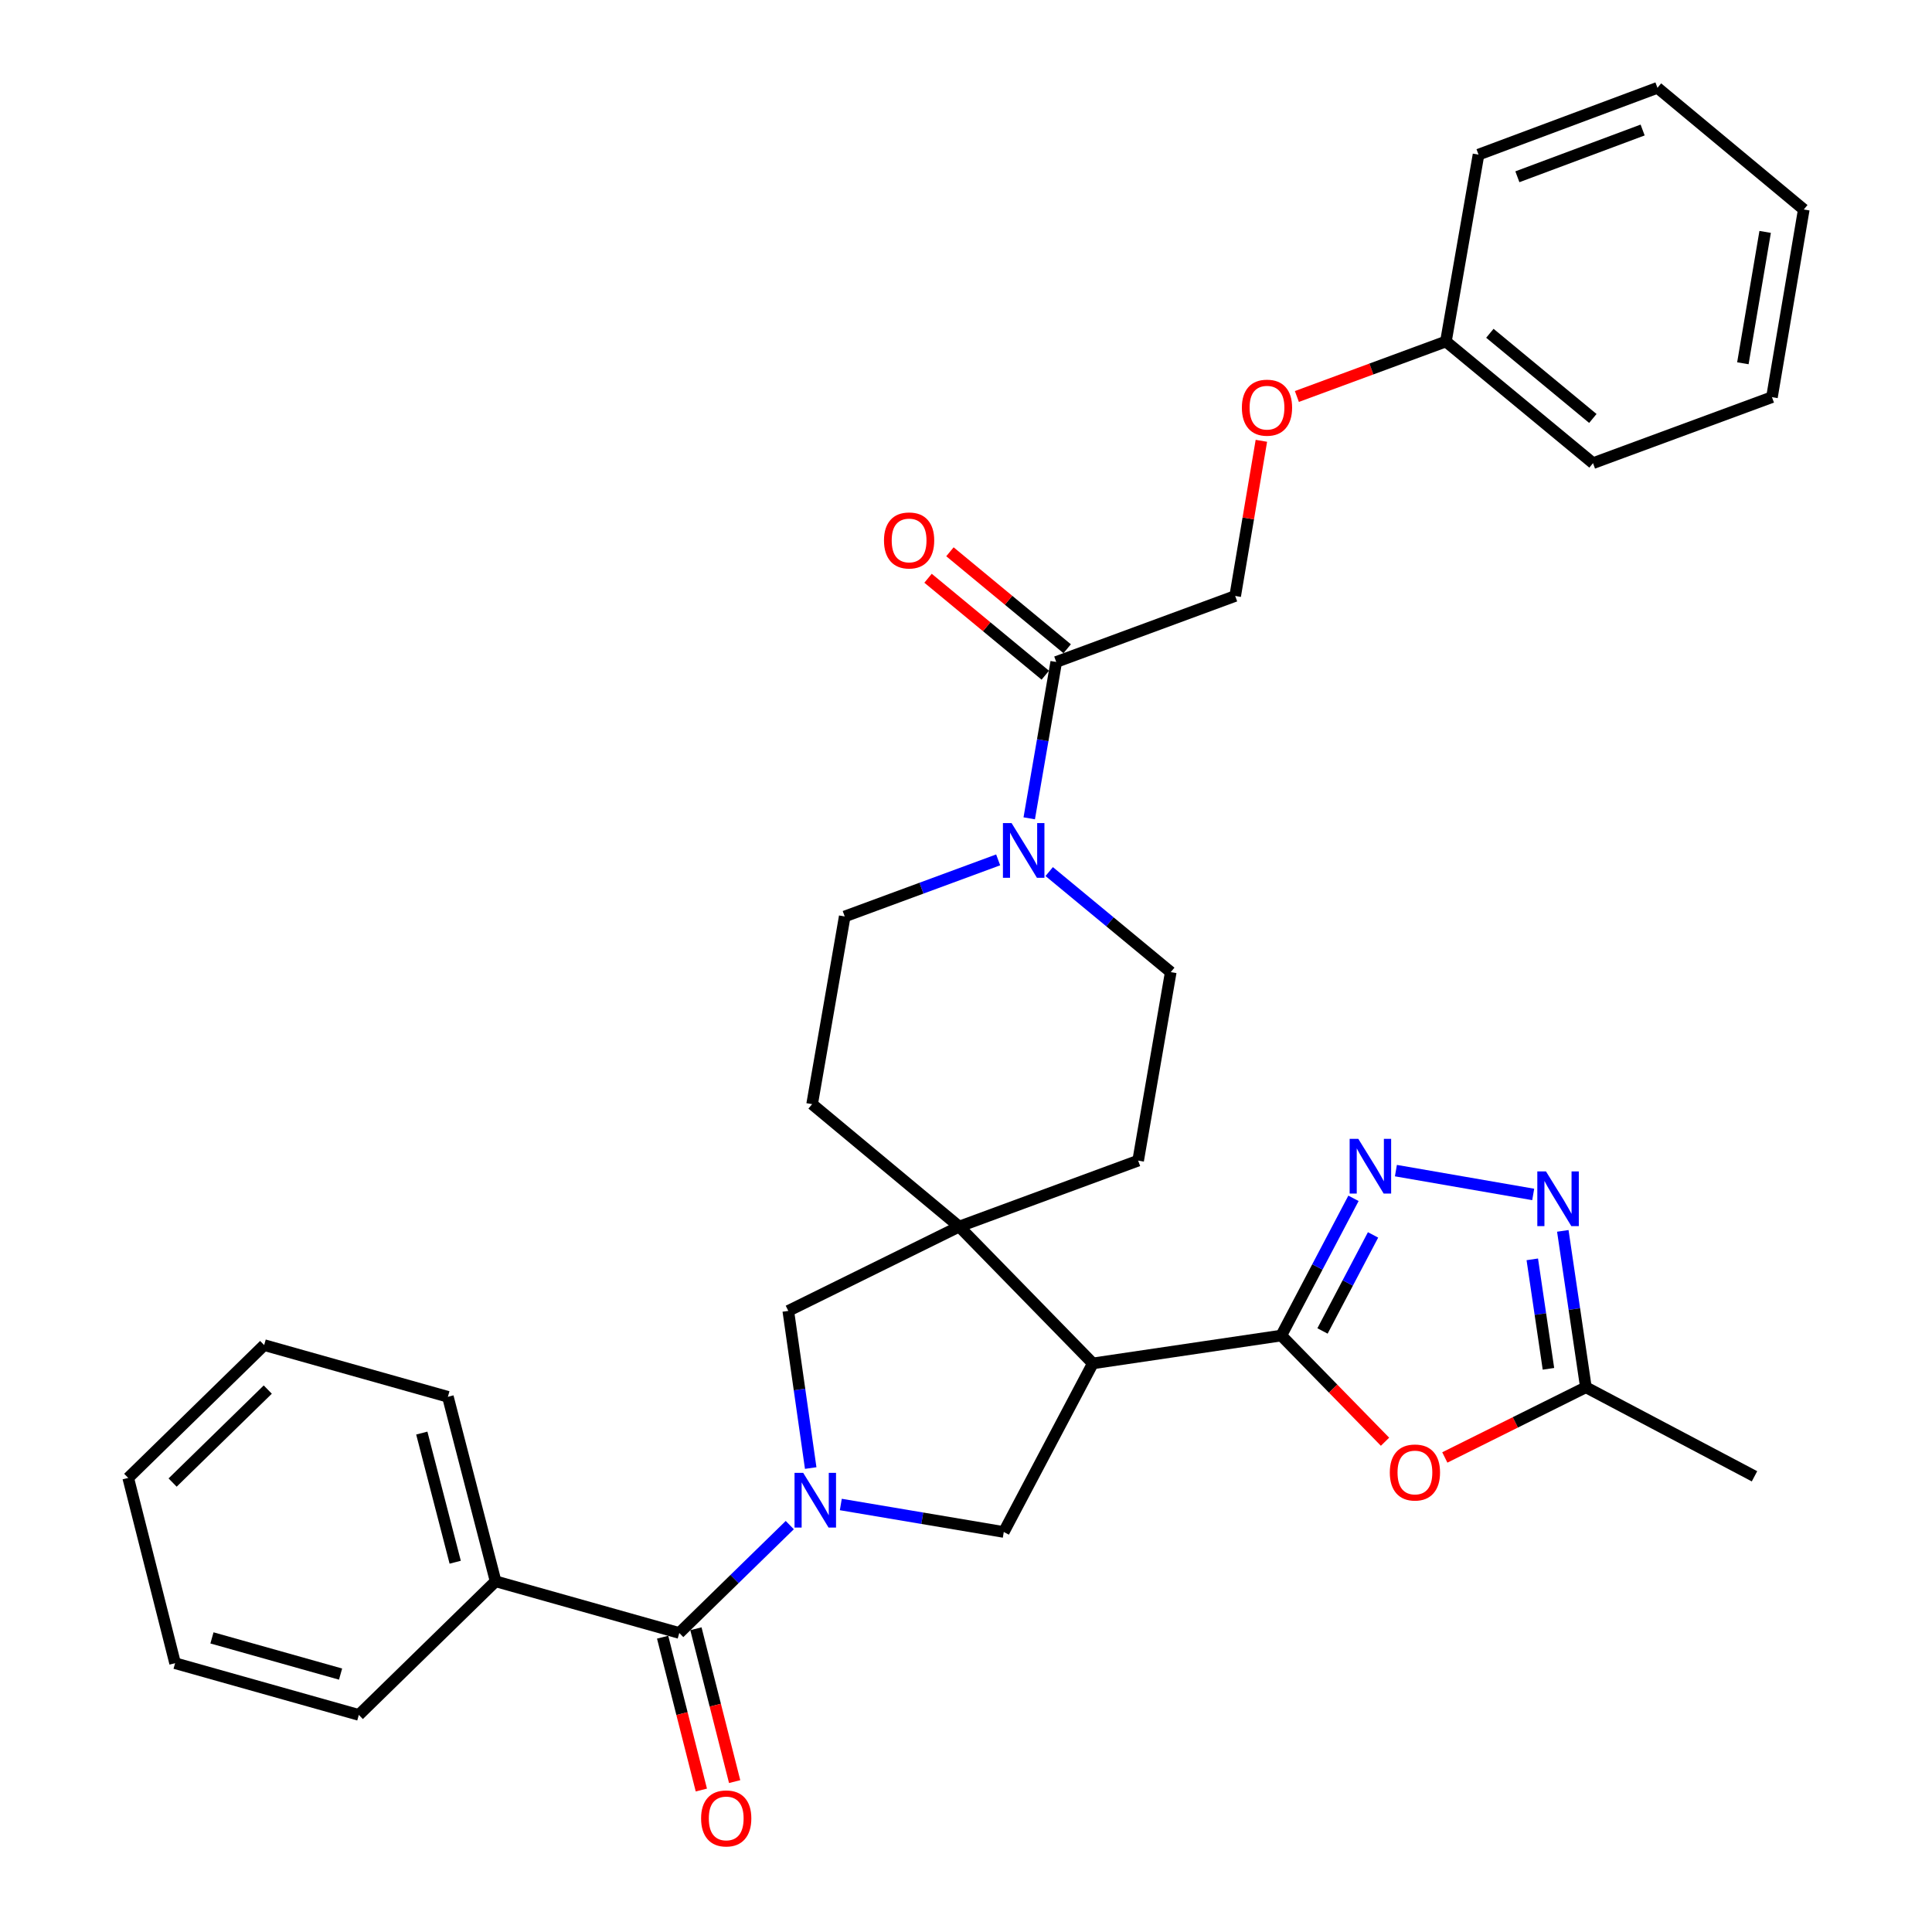 <?xml version='1.0' encoding='iso-8859-1'?>
<svg version='1.1' baseProfile='full'
              xmlns='http://www.w3.org/2000/svg'
                      xmlns:rdkit='http://www.rdkit.org/xml'
                      xmlns:xlink='http://www.w3.org/1999/xlink'
                  xml:space='preserve'
width='1000px' height='1000px' viewBox='0 0 1000 1000'>
<!-- END OF HEADER -->
<rect style='opacity:1.0;fill:#FFFFFF;stroke:none' width='1000' height='1000' x='0' y='0'> </rect>
<path class='bond-5' d='M 408.79,789.384 L 380.191,817.304' style='fill:none;fill-rule:evenodd;stroke:#0000FF;stroke-width:6px;stroke-linecap:butt;stroke-linejoin:miter;stroke-opacity:1' />
<path class='bond-5' d='M 380.191,817.304 L 351.593,845.224' style='fill:none;fill-rule:evenodd;stroke:#000000;stroke-width:6px;stroke-linecap:butt;stroke-linejoin:miter;stroke-opacity:1' />
<path class='bond-7' d='M 435.203,778.725 L 477.379,785.838' style='fill:none;fill-rule:evenodd;stroke:#0000FF;stroke-width:6px;stroke-linecap:butt;stroke-linejoin:miter;stroke-opacity:1' />
<path class='bond-7' d='M 477.379,785.838 L 519.555,792.95' style='fill:none;fill-rule:evenodd;stroke:#000000;stroke-width:6px;stroke-linecap:butt;stroke-linejoin:miter;stroke-opacity:1' />
<path class='bond-9' d='M 419.617,759.863 L 413.816,719.19' style='fill:none;fill-rule:evenodd;stroke:#0000FF;stroke-width:6px;stroke-linecap:butt;stroke-linejoin:miter;stroke-opacity:1' />
<path class='bond-9' d='M 413.816,719.19 L 408.015,678.517' style='fill:none;fill-rule:evenodd;stroke:#000000;stroke-width:6px;stroke-linecap:butt;stroke-linejoin:miter;stroke-opacity:1' />
<path class='bond-0' d='M 663.191,691.277 L 565.646,705.696' style='fill:none;fill-rule:evenodd;stroke:#000000;stroke-width:6px;stroke-linecap:butt;stroke-linejoin:miter;stroke-opacity:1' />
<path class='bond-2' d='M 663.191,691.277 L 681.875,655.765' style='fill:none;fill-rule:evenodd;stroke:#000000;stroke-width:6px;stroke-linecap:butt;stroke-linejoin:miter;stroke-opacity:1' />
<path class='bond-2' d='M 681.875,655.765 L 700.559,620.254' style='fill:none;fill-rule:evenodd;stroke:#0000FF;stroke-width:6px;stroke-linecap:butt;stroke-linejoin:miter;stroke-opacity:1' />
<path class='bond-2' d='M 684.529,688.901 L 697.607,664.043' style='fill:none;fill-rule:evenodd;stroke:#000000;stroke-width:6px;stroke-linecap:butt;stroke-linejoin:miter;stroke-opacity:1' />
<path class='bond-2' d='M 697.607,664.043 L 710.686,639.184' style='fill:none;fill-rule:evenodd;stroke:#0000FF;stroke-width:6px;stroke-linecap:butt;stroke-linejoin:miter;stroke-opacity:1' />
<path class='bond-4' d='M 663.191,691.277 L 690.04,718.758' style='fill:none;fill-rule:evenodd;stroke:#000000;stroke-width:6px;stroke-linecap:butt;stroke-linejoin:miter;stroke-opacity:1' />
<path class='bond-4' d='M 690.04,718.758 L 716.888,746.239' style='fill:none;fill-rule:evenodd;stroke:#FF0000;stroke-width:6px;stroke-linecap:butt;stroke-linejoin:miter;stroke-opacity:1' />
<path class='bond-1' d='M 565.646,705.696 L 519.555,792.95' style='fill:none;fill-rule:evenodd;stroke:#000000;stroke-width:6px;stroke-linecap:butt;stroke-linejoin:miter;stroke-opacity:1' />
<path class='bond-33' d='M 565.646,705.696 L 496.484,634.875' style='fill:none;fill-rule:evenodd;stroke:#000000;stroke-width:6px;stroke-linecap:butt;stroke-linejoin:miter;stroke-opacity:1' />
<path class='bond-6' d='M 722.517,605.909 L 793.583,618.242' style='fill:none;fill-rule:evenodd;stroke:#0000FF;stroke-width:6px;stroke-linecap:butt;stroke-linejoin:miter;stroke-opacity:1' />
<path class='bond-3' d='M 496.484,634.875 L 408.015,678.517' style='fill:none;fill-rule:evenodd;stroke:#000000;stroke-width:6px;stroke-linecap:butt;stroke-linejoin:miter;stroke-opacity:1' />
<path class='bond-12' d='M 496.484,634.875 L 589.101,600.734' style='fill:none;fill-rule:evenodd;stroke:#000000;stroke-width:6px;stroke-linecap:butt;stroke-linejoin:miter;stroke-opacity:1' />
<path class='bond-13' d='M 496.484,634.875 L 420.35,571.51' style='fill:none;fill-rule:evenodd;stroke:#000000;stroke-width:6px;stroke-linecap:butt;stroke-linejoin:miter;stroke-opacity:1' />
<path class='bond-10' d='M 747.834,754.379 L 784.343,736.21' style='fill:none;fill-rule:evenodd;stroke:#FF0000;stroke-width:6px;stroke-linecap:butt;stroke-linejoin:miter;stroke-opacity:1' />
<path class='bond-10' d='M 784.343,736.21 L 820.852,718.041' style='fill:none;fill-rule:evenodd;stroke:#000000;stroke-width:6px;stroke-linecap:butt;stroke-linejoin:miter;stroke-opacity:1' />
<path class='bond-16' d='M 342.977,847.407 L 352.997,886.963' style='fill:none;fill-rule:evenodd;stroke:#000000;stroke-width:6px;stroke-linecap:butt;stroke-linejoin:miter;stroke-opacity:1' />
<path class='bond-16' d='M 352.997,886.963 L 363.018,926.519' style='fill:none;fill-rule:evenodd;stroke:#FF0000;stroke-width:6px;stroke-linecap:butt;stroke-linejoin:miter;stroke-opacity:1' />
<path class='bond-16' d='M 360.209,843.041 L 370.23,882.598' style='fill:none;fill-rule:evenodd;stroke:#000000;stroke-width:6px;stroke-linecap:butt;stroke-linejoin:miter;stroke-opacity:1' />
<path class='bond-16' d='M 370.23,882.598 L 380.25,922.154' style='fill:none;fill-rule:evenodd;stroke:#FF0000;stroke-width:6px;stroke-linecap:butt;stroke-linejoin:miter;stroke-opacity:1' />
<path class='bond-17' d='M 351.593,845.224 L 256.527,818.48' style='fill:none;fill-rule:evenodd;stroke:#000000;stroke-width:6px;stroke-linecap:butt;stroke-linejoin:miter;stroke-opacity:1' />
<path class='bond-36' d='M 808.906,637.101 L 814.879,677.571' style='fill:none;fill-rule:evenodd;stroke:#0000FF;stroke-width:6px;stroke-linecap:butt;stroke-linejoin:miter;stroke-opacity:1' />
<path class='bond-36' d='M 814.879,677.571 L 820.852,718.041' style='fill:none;fill-rule:evenodd;stroke:#000000;stroke-width:6px;stroke-linecap:butt;stroke-linejoin:miter;stroke-opacity:1' />
<path class='bond-36' d='M 793.112,651.838 L 797.293,680.167' style='fill:none;fill-rule:evenodd;stroke:#0000FF;stroke-width:6px;stroke-linecap:butt;stroke-linejoin:miter;stroke-opacity:1' />
<path class='bond-36' d='M 797.293,680.167 L 801.474,708.495' style='fill:none;fill-rule:evenodd;stroke:#000000;stroke-width:6px;stroke-linecap:butt;stroke-linejoin:miter;stroke-opacity:1' />
<path class='bond-8' d='M 543.065,451.126 L 574.522,477.147' style='fill:none;fill-rule:evenodd;stroke:#0000FF;stroke-width:6px;stroke-linecap:butt;stroke-linejoin:miter;stroke-opacity:1' />
<path class='bond-8' d='M 574.522,477.147 L 605.98,503.168' style='fill:none;fill-rule:evenodd;stroke:#000000;stroke-width:6px;stroke-linecap:butt;stroke-linejoin:miter;stroke-opacity:1' />
<path class='bond-11' d='M 532.728,423.564 L 539.716,383.099' style='fill:none;fill-rule:evenodd;stroke:#0000FF;stroke-width:6px;stroke-linecap:butt;stroke-linejoin:miter;stroke-opacity:1' />
<path class='bond-11' d='M 539.716,383.099 L 546.704,342.634' style='fill:none;fill-rule:evenodd;stroke:#000000;stroke-width:6px;stroke-linecap:butt;stroke-linejoin:miter;stroke-opacity:1' />
<path class='bond-34' d='M 516.647,445.07 L 476.938,459.715' style='fill:none;fill-rule:evenodd;stroke:#0000FF;stroke-width:6px;stroke-linecap:butt;stroke-linejoin:miter;stroke-opacity:1' />
<path class='bond-34' d='M 476.938,459.715 L 437.228,474.36' style='fill:none;fill-rule:evenodd;stroke:#000000;stroke-width:6px;stroke-linecap:butt;stroke-linejoin:miter;stroke-opacity:1' />
<path class='bond-22' d='M 820.852,718.041 L 908.126,764.132' style='fill:none;fill-rule:evenodd;stroke:#000000;stroke-width:6px;stroke-linecap:butt;stroke-linejoin:miter;stroke-opacity:1' />
<path class='bond-18' d='M 546.704,342.634 L 639.331,308.473' style='fill:none;fill-rule:evenodd;stroke:#000000;stroke-width:6px;stroke-linecap:butt;stroke-linejoin:miter;stroke-opacity:1' />
<path class='bond-19' d='M 552.368,335.784 L 522.027,310.692' style='fill:none;fill-rule:evenodd;stroke:#000000;stroke-width:6px;stroke-linecap:butt;stroke-linejoin:miter;stroke-opacity:1' />
<path class='bond-19' d='M 522.027,310.692 L 491.685,285.599' style='fill:none;fill-rule:evenodd;stroke:#FF0000;stroke-width:6px;stroke-linecap:butt;stroke-linejoin:miter;stroke-opacity:1' />
<path class='bond-19' d='M 541.039,349.483 L 510.697,324.391' style='fill:none;fill-rule:evenodd;stroke:#000000;stroke-width:6px;stroke-linecap:butt;stroke-linejoin:miter;stroke-opacity:1' />
<path class='bond-19' d='M 510.697,324.391 L 480.356,299.298' style='fill:none;fill-rule:evenodd;stroke:#FF0000;stroke-width:6px;stroke-linecap:butt;stroke-linejoin:miter;stroke-opacity:1' />
<path class='bond-15' d='M 589.101,600.734 L 605.98,503.168' style='fill:none;fill-rule:evenodd;stroke:#000000;stroke-width:6px;stroke-linecap:butt;stroke-linejoin:miter;stroke-opacity:1' />
<path class='bond-14' d='M 420.35,571.51 L 437.228,474.36' style='fill:none;fill-rule:evenodd;stroke:#000000;stroke-width:6px;stroke-linecap:butt;stroke-linejoin:miter;stroke-opacity:1' />
<path class='bond-23' d='M 256.527,818.48 L 231.827,722.979' style='fill:none;fill-rule:evenodd;stroke:#000000;stroke-width:6px;stroke-linecap:butt;stroke-linejoin:miter;stroke-opacity:1' />
<path class='bond-23' d='M 235.611,808.606 L 218.321,741.755' style='fill:none;fill-rule:evenodd;stroke:#000000;stroke-width:6px;stroke-linecap:butt;stroke-linejoin:miter;stroke-opacity:1' />
<path class='bond-24' d='M 256.527,818.48 L 185.725,887.632' style='fill:none;fill-rule:evenodd;stroke:#000000;stroke-width:6px;stroke-linecap:butt;stroke-linejoin:miter;stroke-opacity:1' />
<path class='bond-20' d='M 639.331,308.473 L 646.108,268.316' style='fill:none;fill-rule:evenodd;stroke:#000000;stroke-width:6px;stroke-linecap:butt;stroke-linejoin:miter;stroke-opacity:1' />
<path class='bond-20' d='M 646.108,268.316 L 652.886,228.16' style='fill:none;fill-rule:evenodd;stroke:#FF0000;stroke-width:6px;stroke-linecap:butt;stroke-linejoin:miter;stroke-opacity:1' />
<path class='bond-21' d='M 671.262,205.22 L 709.832,190.988' style='fill:none;fill-rule:evenodd;stroke:#FF0000;stroke-width:6px;stroke-linecap:butt;stroke-linejoin:miter;stroke-opacity:1' />
<path class='bond-21' d='M 709.832,190.988 L 748.402,176.756' style='fill:none;fill-rule:evenodd;stroke:#000000;stroke-width:6px;stroke-linecap:butt;stroke-linejoin:miter;stroke-opacity:1' />
<path class='bond-25' d='M 748.402,176.756 L 824.546,239.736' style='fill:none;fill-rule:evenodd;stroke:#000000;stroke-width:6px;stroke-linecap:butt;stroke-linejoin:miter;stroke-opacity:1' />
<path class='bond-25' d='M 771.153,172.505 L 824.454,216.59' style='fill:none;fill-rule:evenodd;stroke:#000000;stroke-width:6px;stroke-linecap:butt;stroke-linejoin:miter;stroke-opacity:1' />
<path class='bond-26' d='M 748.402,176.756 L 765.28,80.031' style='fill:none;fill-rule:evenodd;stroke:#000000;stroke-width:6px;stroke-linecap:butt;stroke-linejoin:miter;stroke-opacity:1' />
<path class='bond-28' d='M 231.827,722.979 L 136.731,696.215' style='fill:none;fill-rule:evenodd;stroke:#000000;stroke-width:6px;stroke-linecap:butt;stroke-linejoin:miter;stroke-opacity:1' />
<path class='bond-27' d='M 185.725,887.632 L 90.629,860.868' style='fill:none;fill-rule:evenodd;stroke:#000000;stroke-width:6px;stroke-linecap:butt;stroke-linejoin:miter;stroke-opacity:1' />
<path class='bond-27' d='M 176.277,866.505 L 109.71,847.77' style='fill:none;fill-rule:evenodd;stroke:#000000;stroke-width:6px;stroke-linecap:butt;stroke-linejoin:miter;stroke-opacity:1' />
<path class='bond-30' d='M 824.546,239.736 L 917.163,205.574' style='fill:none;fill-rule:evenodd;stroke:#000000;stroke-width:6px;stroke-linecap:butt;stroke-linejoin:miter;stroke-opacity:1' />
<path class='bond-29' d='M 765.28,80.031 L 857.897,45.455' style='fill:none;fill-rule:evenodd;stroke:#000000;stroke-width:6px;stroke-linecap:butt;stroke-linejoin:miter;stroke-opacity:1' />
<path class='bond-29' d='M 785.39,91.498 L 850.222,67.295' style='fill:none;fill-rule:evenodd;stroke:#000000;stroke-width:6px;stroke-linecap:butt;stroke-linejoin:miter;stroke-opacity:1' />
<path class='bond-35' d='M 90.629,860.868 L 66.364,764.962' style='fill:none;fill-rule:evenodd;stroke:#000000;stroke-width:6px;stroke-linecap:butt;stroke-linejoin:miter;stroke-opacity:1' />
<path class='bond-32' d='M 136.731,696.215 L 66.364,764.962' style='fill:none;fill-rule:evenodd;stroke:#000000;stroke-width:6px;stroke-linecap:butt;stroke-linejoin:miter;stroke-opacity:1' />
<path class='bond-32' d='M 138.598,719.242 L 89.342,767.365' style='fill:none;fill-rule:evenodd;stroke:#000000;stroke-width:6px;stroke-linecap:butt;stroke-linejoin:miter;stroke-opacity:1' />
<path class='bond-31' d='M 857.897,45.455 L 933.636,108.434' style='fill:none;fill-rule:evenodd;stroke:#000000;stroke-width:6px;stroke-linecap:butt;stroke-linejoin:miter;stroke-opacity:1' />
<path class='bond-37' d='M 917.163,205.574 L 933.636,108.434' style='fill:none;fill-rule:evenodd;stroke:#000000;stroke-width:6px;stroke-linecap:butt;stroke-linejoin:miter;stroke-opacity:1' />
<path class='bond-37' d='M 902.107,188.031 L 913.639,120.033' style='fill:none;fill-rule:evenodd;stroke:#000000;stroke-width:6px;stroke-linecap:butt;stroke-linejoin:miter;stroke-opacity:1' />
<path  class='atom-0' d='M 415.729 762.337
L 425.009 777.337
Q 425.929 778.817, 427.409 781.497
Q 428.889 784.177, 428.969 784.337
L 428.969 762.337
L 432.729 762.337
L 432.729 790.657
L 428.849 790.657
L 418.889 774.257
Q 417.729 772.337, 416.489 770.137
Q 415.289 767.937, 414.929 767.257
L 414.929 790.657
L 411.249 790.657
L 411.249 762.337
L 415.729 762.337
' fill='#0000FF'/>
<path  class='atom-3' d='M 703.052 589.457
L 712.332 604.457
Q 713.252 605.937, 714.732 608.617
Q 716.212 611.297, 716.292 611.457
L 716.292 589.457
L 720.052 589.457
L 720.052 617.777
L 716.172 617.777
L 706.212 601.377
Q 705.052 599.457, 703.812 597.257
Q 702.612 595.057, 702.252 594.377
L 702.252 617.777
L 698.572 617.777
L 698.572 589.457
L 703.052 589.457
' fill='#0000FF'/>
<path  class='atom-5' d='M 719.363 762.158
Q 719.363 755.358, 722.723 751.558
Q 726.083 747.758, 732.363 747.758
Q 738.643 747.758, 742.003 751.558
Q 745.363 755.358, 745.363 762.158
Q 745.363 769.038, 741.963 772.958
Q 738.563 776.838, 732.363 776.838
Q 726.123 776.838, 722.723 772.958
Q 719.363 769.078, 719.363 762.158
M 732.363 773.638
Q 736.683 773.638, 739.003 770.758
Q 741.363 767.838, 741.363 762.158
Q 741.363 756.598, 739.003 753.798
Q 736.683 750.958, 732.363 750.958
Q 728.043 750.958, 725.683 753.758
Q 723.363 756.558, 723.363 762.158
Q 723.363 767.878, 725.683 770.758
Q 728.043 773.638, 732.363 773.638
' fill='#FF0000'/>
<path  class='atom-7' d='M 800.193 606.316
L 809.473 621.316
Q 810.393 622.796, 811.873 625.476
Q 813.353 628.156, 813.433 628.316
L 813.433 606.316
L 817.193 606.316
L 817.193 634.636
L 813.313 634.636
L 803.353 618.236
Q 802.193 616.316, 800.953 614.116
Q 799.753 611.916, 799.393 611.236
L 799.393 634.636
L 795.713 634.636
L 795.713 606.316
L 800.193 606.316
' fill='#0000FF'/>
<path  class='atom-9' d='M 523.595 426.039
L 532.875 441.039
Q 533.795 442.519, 535.275 445.199
Q 536.755 447.879, 536.835 448.039
L 536.835 426.039
L 540.595 426.039
L 540.595 454.359
L 536.715 454.359
L 526.755 437.959
Q 525.595 436.039, 524.355 433.839
Q 523.155 431.639, 522.795 430.959
L 522.795 454.359
L 519.115 454.359
L 519.115 426.039
L 523.595 426.039
' fill='#0000FF'/>
<path  class='atom-17' d='M 362.888 941.21
Q 362.888 934.41, 366.248 930.61
Q 369.608 926.81, 375.888 926.81
Q 382.168 926.81, 385.528 930.61
Q 388.888 934.41, 388.888 941.21
Q 388.888 948.09, 385.488 952.01
Q 382.088 955.89, 375.888 955.89
Q 369.648 955.89, 366.248 952.01
Q 362.888 948.13, 362.888 941.21
M 375.888 952.69
Q 380.208 952.69, 382.528 949.81
Q 384.888 946.89, 384.888 941.21
Q 384.888 935.65, 382.528 932.85
Q 380.208 930.01, 375.888 930.01
Q 371.568 930.01, 369.208 932.81
Q 366.888 935.61, 366.888 941.21
Q 366.888 946.93, 369.208 949.81
Q 371.568 952.69, 375.888 952.69
' fill='#FF0000'/>
<path  class='atom-20' d='M 457.55 279.734
Q 457.55 272.934, 460.91 269.134
Q 464.27 265.334, 470.55 265.334
Q 476.83 265.334, 480.19 269.134
Q 483.55 272.934, 483.55 279.734
Q 483.55 286.614, 480.15 290.534
Q 476.75 294.414, 470.55 294.414
Q 464.31 294.414, 460.91 290.534
Q 457.55 286.654, 457.55 279.734
M 470.55 291.214
Q 474.87 291.214, 477.19 288.334
Q 479.55 285.414, 479.55 279.734
Q 479.55 274.174, 477.19 271.374
Q 474.87 268.534, 470.55 268.534
Q 466.23 268.534, 463.87 271.334
Q 461.55 274.134, 461.55 279.734
Q 461.55 285.454, 463.87 288.334
Q 466.23 291.214, 470.55 291.214
' fill='#FF0000'/>
<path  class='atom-21' d='M 642.794 211.007
Q 642.794 204.207, 646.154 200.407
Q 649.514 196.607, 655.794 196.607
Q 662.074 196.607, 665.434 200.407
Q 668.794 204.207, 668.794 211.007
Q 668.794 217.887, 665.394 221.807
Q 661.994 225.687, 655.794 225.687
Q 649.554 225.687, 646.154 221.807
Q 642.794 217.927, 642.794 211.007
M 655.794 222.487
Q 660.114 222.487, 662.434 219.607
Q 664.794 216.687, 664.794 211.007
Q 664.794 205.447, 662.434 202.647
Q 660.114 199.807, 655.794 199.807
Q 651.474 199.807, 649.114 202.607
Q 646.794 205.407, 646.794 211.007
Q 646.794 216.727, 649.114 219.607
Q 651.474 222.487, 655.794 222.487
' fill='#FF0000'/>
</svg>
